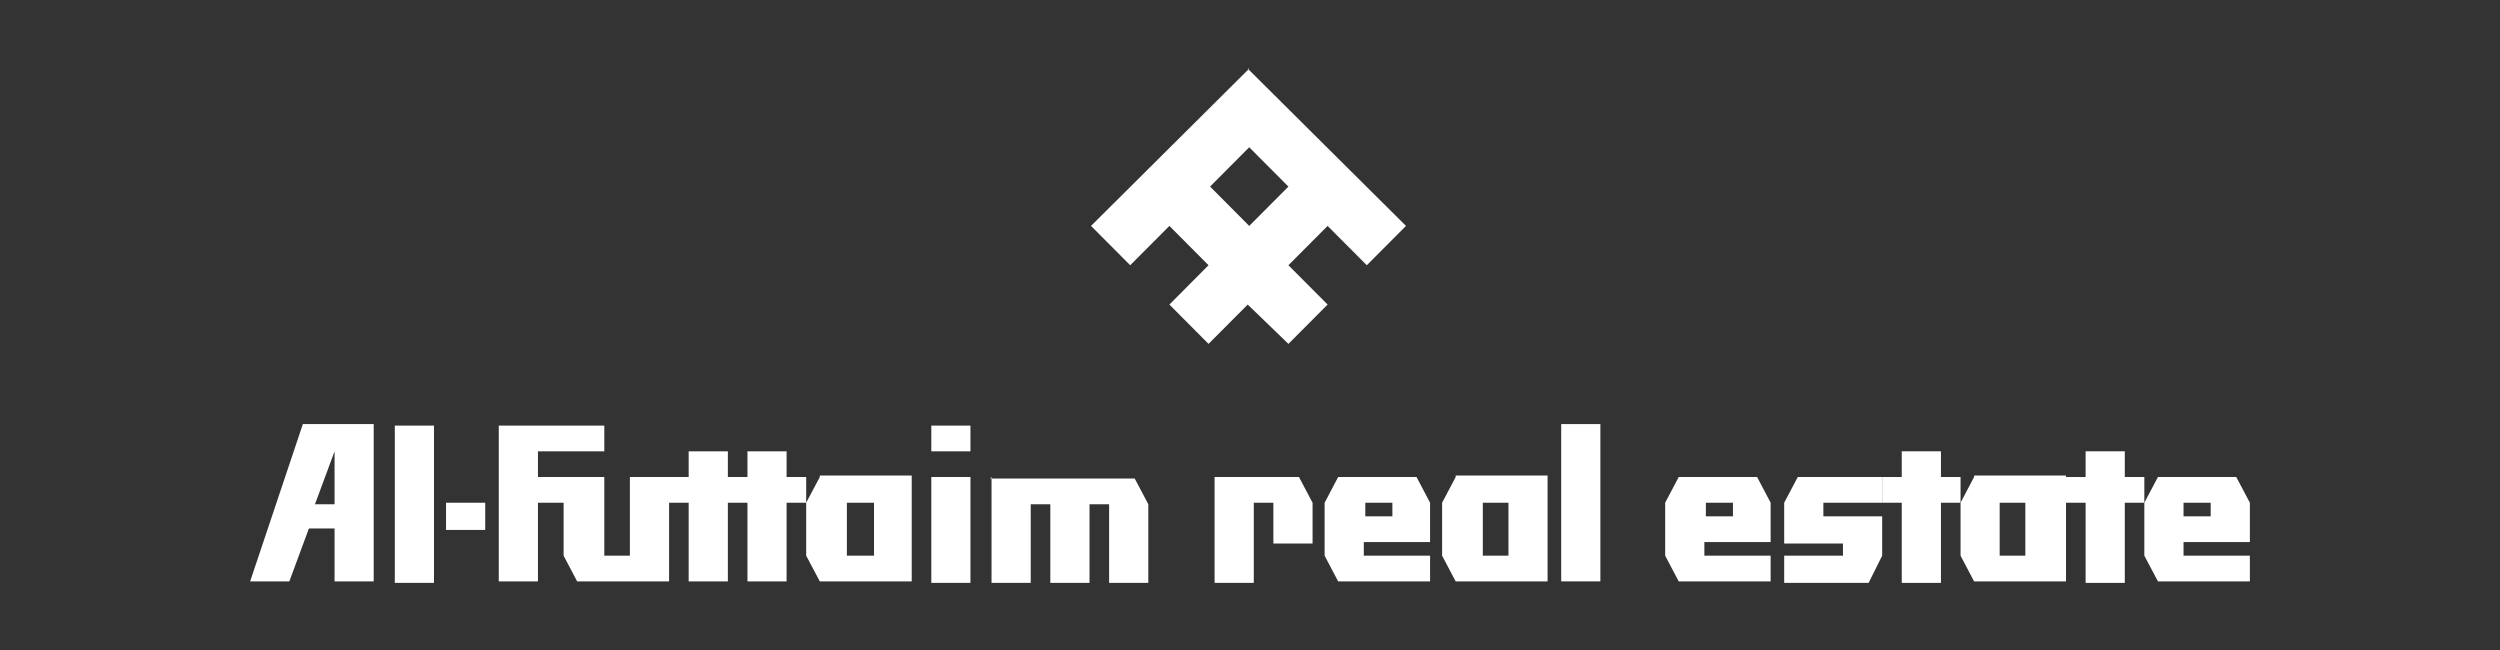 <svg xmlns="http://www.w3.org/2000/svg" xmlns:xlink="http://www.w3.org/1999/xlink" width="150px" height="39px" viewBox="0 0 150 39"><rect x="0" y="0" width="150" height="39" fill="#333333" stroke="none"/><g id="surface1"><path style=" stroke:none;fill-rule:nonzero;fill:rgb(100%,100%,100%);fill-opacity:1;" d="M 72.605 11.195 L 74.953 8.836 L 77.305 11.195 L 74.953 13.555 Z M 74.953 4.117 L 65.461 13.555 L 67.812 15.914 L 70.164 13.555 L 72.512 15.914 L 70.164 18.273 L 72.512 20.633 L 74.863 18.273 L 77.305 20.633 L 79.656 18.273 L 77.305 15.914 L 79.656 13.555 L 82.008 15.914 L 84.359 13.555 L 74.863 4.117 Z M 74.953 4.117 "></path><path style=" stroke:none;fill-rule:nonzero;fill:rgb(100%,100%,100%);fill-opacity:1;" d="M 72.875 28.621 L 72.875 34.973 L 75.227 34.973 L 75.227 30.164 L 76.402 30.164 L 76.402 32.613 L 78.754 32.613 L 78.754 30.164 L 77.938 28.621 Z M 72.875 28.621 "></path><path style=" stroke:none;fill-rule:nonzero;fill:rgb(100%,100%,100%);fill-opacity:1;" d="M 81.918 30.164 L 83.543 30.164 L 83.543 30.98 L 81.918 30.98 Z M 80.289 28.621 L 79.477 30.164 L 79.477 33.34 L 80.289 34.883 L 85.805 34.883 L 85.805 33.34 L 81.828 33.34 L 81.828 32.523 L 85.805 32.523 L 85.805 30.164 L 84.992 28.621 Z M 80.289 28.621 "></path><path style=" stroke:none;fill-rule:nonzero;fill:rgb(100%,100%,100%);fill-opacity:1;" d="M 88.969 30.164 L 90.508 30.164 L 90.508 33.34 L 88.969 33.34 Z M 87.34 28.621 L 86.527 30.164 L 86.527 33.34 L 87.34 34.883 L 92.855 34.883 L 92.855 28.531 L 87.34 28.531 Z M 87.34 28.621 "></path><path style=" stroke:none;fill-rule:nonzero;fill:rgb(100%,100%,100%);fill-opacity:1;" d="M 93.672 25.445 L 96.023 25.445 L 96.023 34.883 L 93.672 34.883 Z M 93.672 25.445 "></path><path style=" stroke:none;fill-rule:nonzero;fill:rgb(100%,100%,100%);fill-opacity:1;" d="M 102.352 30.164 L 103.977 30.164 L 103.977 30.98 L 102.352 30.98 Z M 100.723 28.621 L 99.91 30.164 L 99.91 33.34 L 100.723 34.883 L 106.238 34.883 L 106.238 33.34 L 102.262 33.34 L 102.262 32.523 L 106.238 32.523 L 106.238 30.164 L 105.426 28.621 Z M 100.723 28.621 "></path><path style=" stroke:none;fill-rule:nonzero;fill:rgb(100%,100%,100%);fill-opacity:1;" d="M 107.867 28.621 L 107.051 30.164 L 107.051 32.613 L 110.578 32.613 L 110.578 33.34 L 107.051 33.34 L 107.051 34.973 L 112.117 34.973 L 112.93 33.34 L 112.93 30.98 L 109.402 30.98 L 109.402 30.164 L 112.93 30.164 L 112.93 28.621 Z M 107.867 28.621 "></path><path style=" stroke:none;fill-rule:nonzero;fill:rgb(100%,100%,100%);fill-opacity:1;" d="M 114.105 27.078 L 114.105 28.621 L 112.93 28.621 L 112.93 30.164 L 114.105 30.164 L 114.105 34.973 L 116.457 34.973 L 116.457 30.164 L 117.633 30.164 L 117.633 28.621 L 116.457 28.621 L 116.457 27.078 Z M 114.105 27.078 "></path><path style=" stroke:none;fill-rule:nonzero;fill:rgb(100%,100%,100%);fill-opacity:1;" d="M 119.98 30.164 L 121.52 30.164 L 121.52 33.34 L 119.98 33.34 Z M 118.445 28.621 L 117.633 30.164 L 117.633 33.34 L 118.445 34.883 L 123.961 34.883 L 123.961 28.531 L 118.445 28.531 Z M 118.445 28.621 "></path><path style=" stroke:none;fill-rule:nonzero;fill:rgb(100%,100%,100%);fill-opacity:1;" d="M 125.137 27.078 L 125.137 28.621 L 123.961 28.621 L 123.961 30.164 L 125.137 30.164 L 125.137 34.973 L 127.488 34.973 L 127.488 30.164 L 128.66 30.164 L 128.66 28.621 L 127.488 28.621 L 127.488 27.078 Z M 125.137 27.078 "></path><path style=" stroke:none;fill-rule:nonzero;fill:rgb(100%,100%,100%);fill-opacity:1;" d="M 131.012 30.164 L 132.641 30.164 L 132.641 30.98 L 131.012 30.98 Z M 129.477 28.621 L 128.66 30.164 L 128.66 33.34 L 129.477 34.883 L 134.992 34.883 L 134.992 33.34 L 131.012 33.34 L 131.012 32.523 L 134.992 32.523 L 134.992 30.164 L 134.176 28.621 Z M 129.477 28.621 "></path><path style=" stroke:none;fill-rule:nonzero;fill:rgb(100%,100%,100%);fill-opacity:1;" d="M 26.762 31.797 L 29.113 31.797 L 29.113 30.164 L 26.762 30.164 Z M 50.812 30.164 L 52.441 30.164 L 52.441 33.34 L 50.812 33.34 Z M 49.188 28.621 L 48.371 30.164 L 48.371 33.34 L 49.188 34.883 L 54.703 34.883 L 54.703 28.531 L 49.188 28.531 Z M 59.492 28.621 L 59.492 34.973 L 61.844 34.973 L 61.844 30.254 L 63.02 30.254 L 63.02 34.973 L 65.371 34.973 L 65.371 30.254 L 66.547 30.254 L 66.547 34.973 L 68.898 34.973 L 68.898 30.254 L 68.082 28.711 L 59.402 28.711 Z M 55.879 34.973 L 58.227 34.973 L 58.227 28.621 L 55.879 28.621 C 55.879 28.621 55.879 34.973 55.879 34.973 Z M 20.074 27.078 L 20.074 30.254 L 18.898 30.254 Z M 18.172 25.445 L 15.008 34.883 L 17.359 34.883 L 18.535 31.707 L 20.074 31.707 L 20.074 34.883 L 22.422 34.883 L 22.422 25.445 L 18.082 25.445 Z M 23.688 34.973 L 26.039 34.973 L 26.039 25.535 L 23.688 25.535 Z M 29.926 25.445 L 29.926 34.883 L 32.277 34.883 L 32.277 30.164 L 33.816 30.164 L 33.816 33.34 L 34.629 34.883 L 40.145 34.883 L 40.145 30.164 L 41.32 30.164 L 41.32 34.883 L 43.672 34.883 L 43.672 30.164 L 44.848 30.164 L 44.848 34.883 L 47.195 34.883 L 47.195 30.164 L 48.371 30.164 L 48.371 28.621 L 47.195 28.621 L 47.195 27.078 L 44.848 27.078 L 44.848 28.621 L 43.672 28.621 L 43.672 27.078 L 41.32 27.078 L 41.32 28.621 L 37.793 28.621 L 37.793 33.34 L 36.258 33.34 L 36.258 28.621 L 32.277 28.621 L 32.277 27.078 L 36.258 27.078 L 36.258 25.535 L 29.926 25.535 Z M 55.879 27.078 L 58.227 27.078 L 58.227 25.535 L 55.879 25.535 Z M 55.879 27.078 "></path></g></svg>